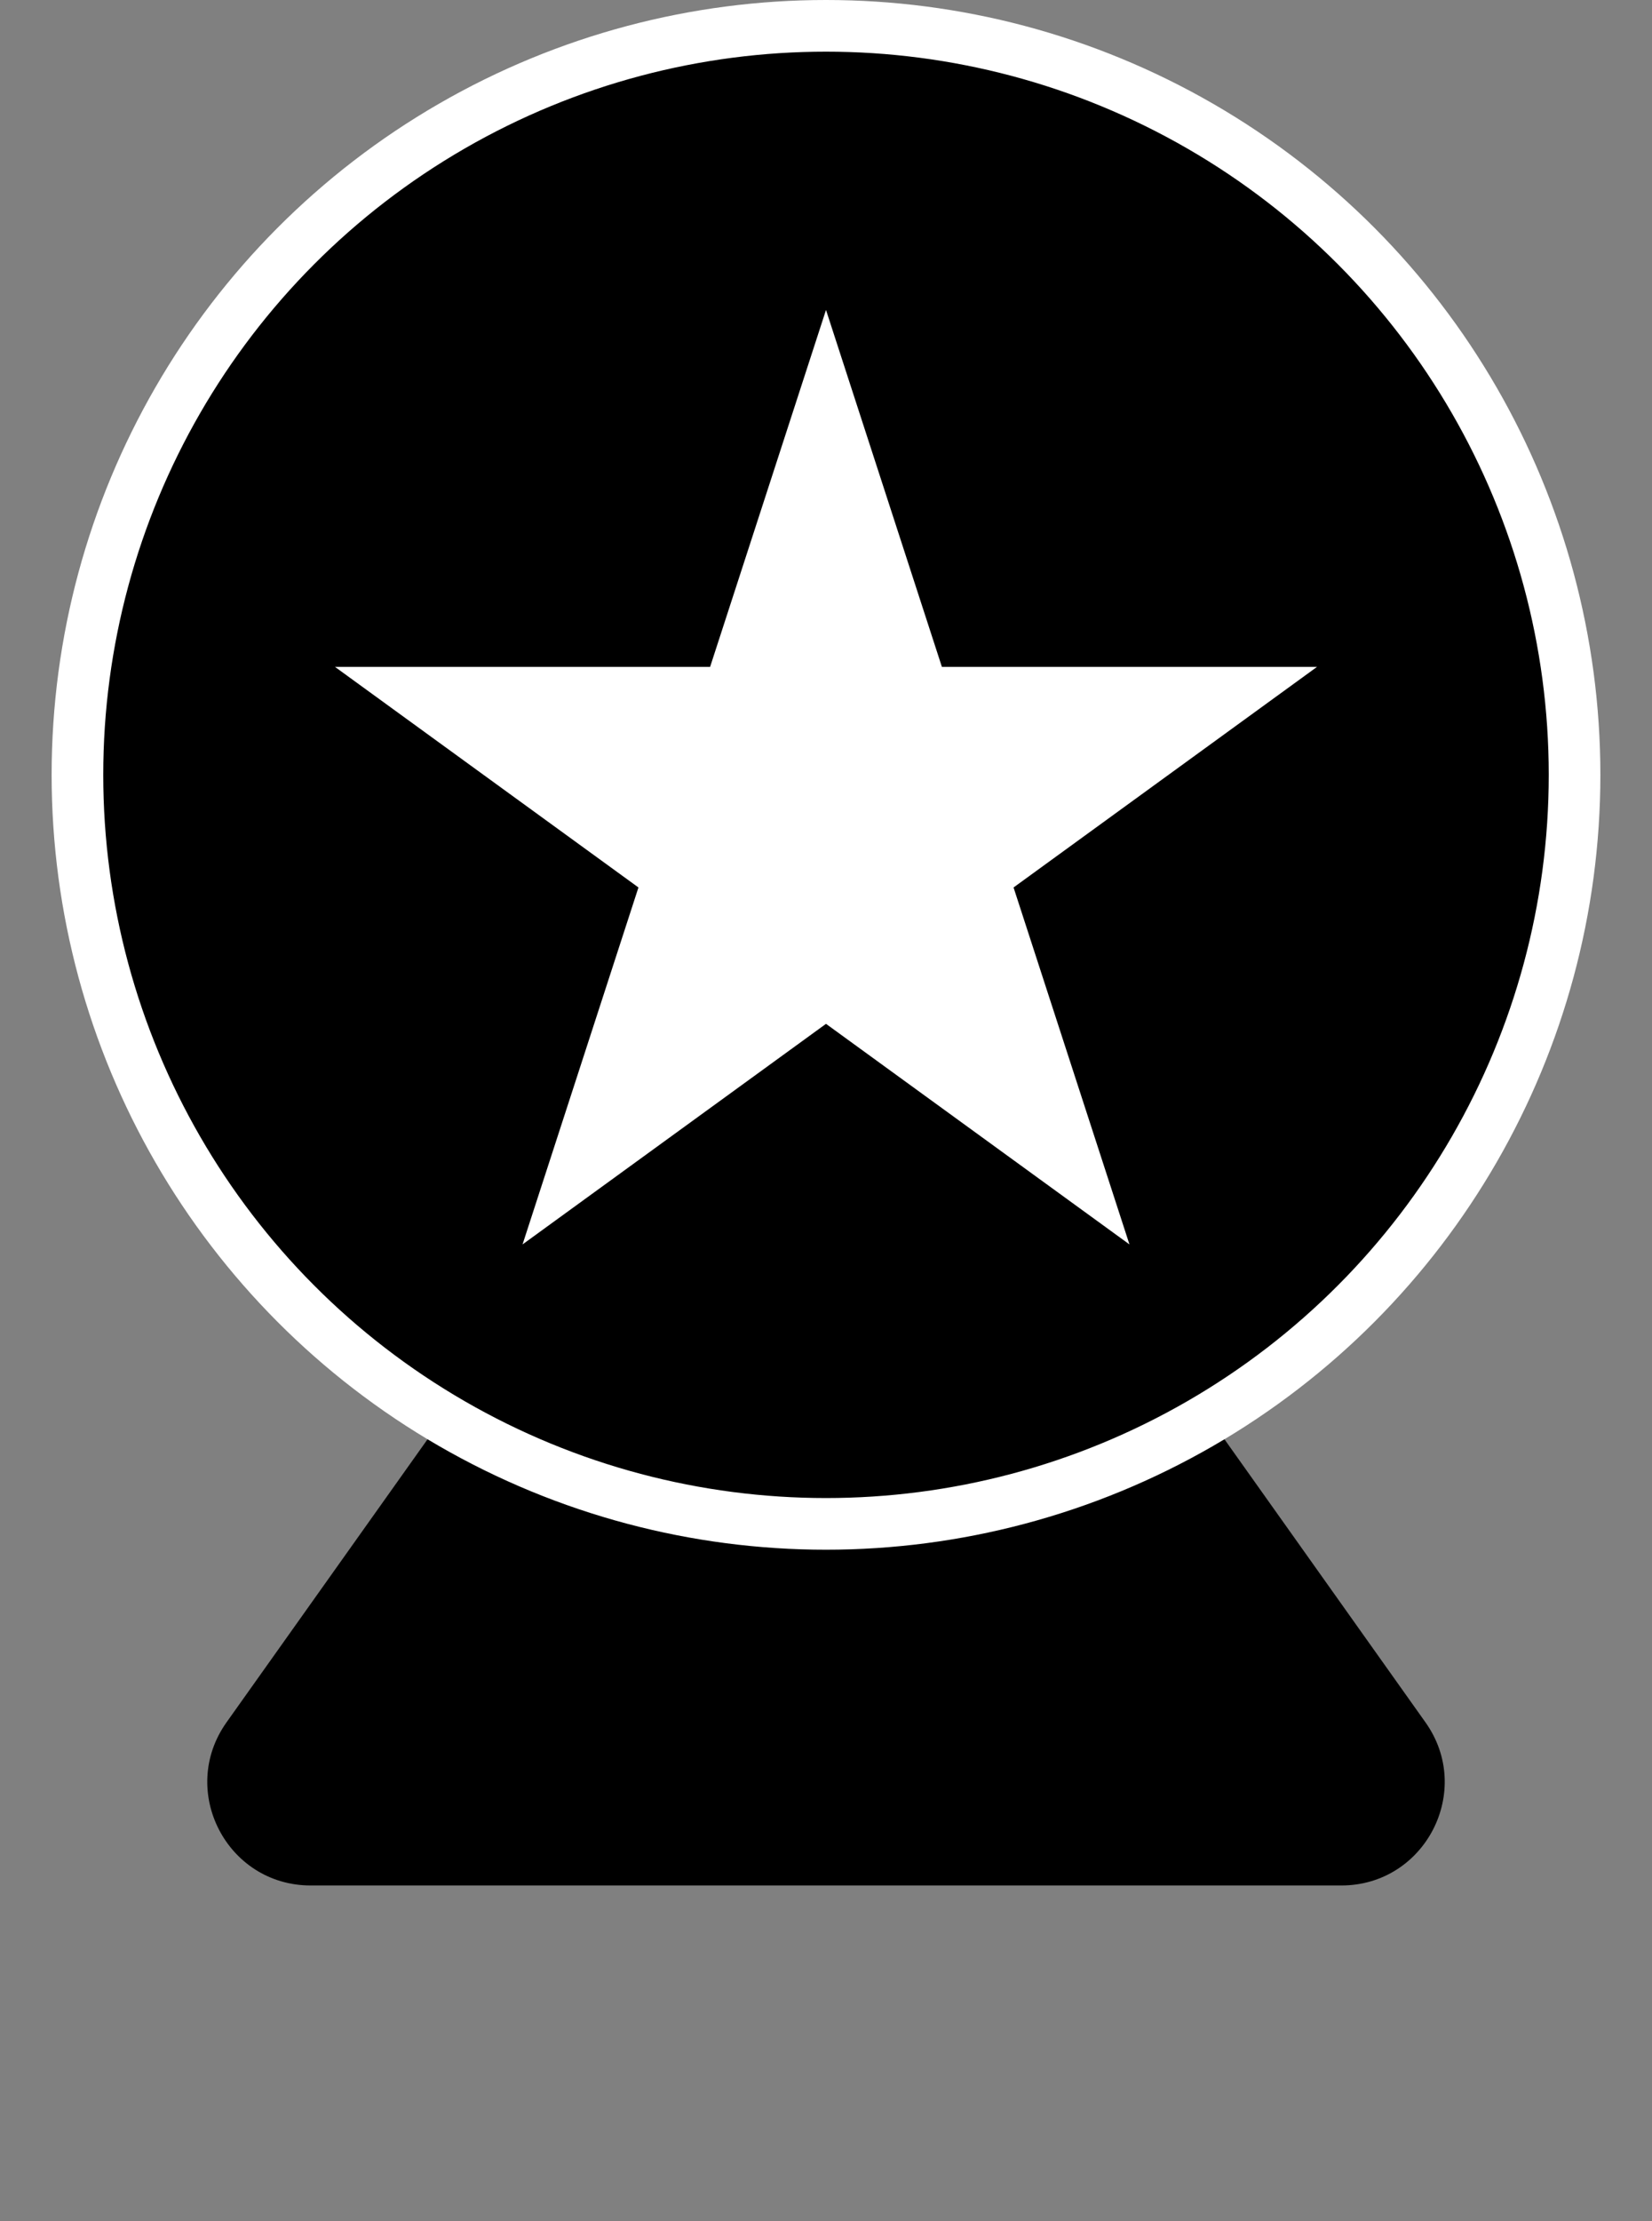 <svg width="32" height="43" viewBox="0 0 32 43" fill="none" xmlns="http://www.w3.org/2000/svg">
<rect x="0" y="0" width="32" height="43" fill="#808080" stroke="none"/>
<path d="M14.37 19.294C15.167 18.172 16.833 18.172 17.63 19.294L27.612 33.342C28.553 34.666 27.606 36.5 25.982 36.5H6.018C4.394 36.5 3.447 34.666 4.388 33.342L14.37 19.294Z" fill="black"/>
<circle cx="16" cy="15" r="14.5" fill="black" stroke="white"/>
<path d="M16 6L18.245 12.91H25.511L19.633 17.18L21.878 24.09L16 19.82L10.122 24.09L12.367 17.18L6.489 12.91H13.755L16 6Z" fill="white"/>
</svg>
